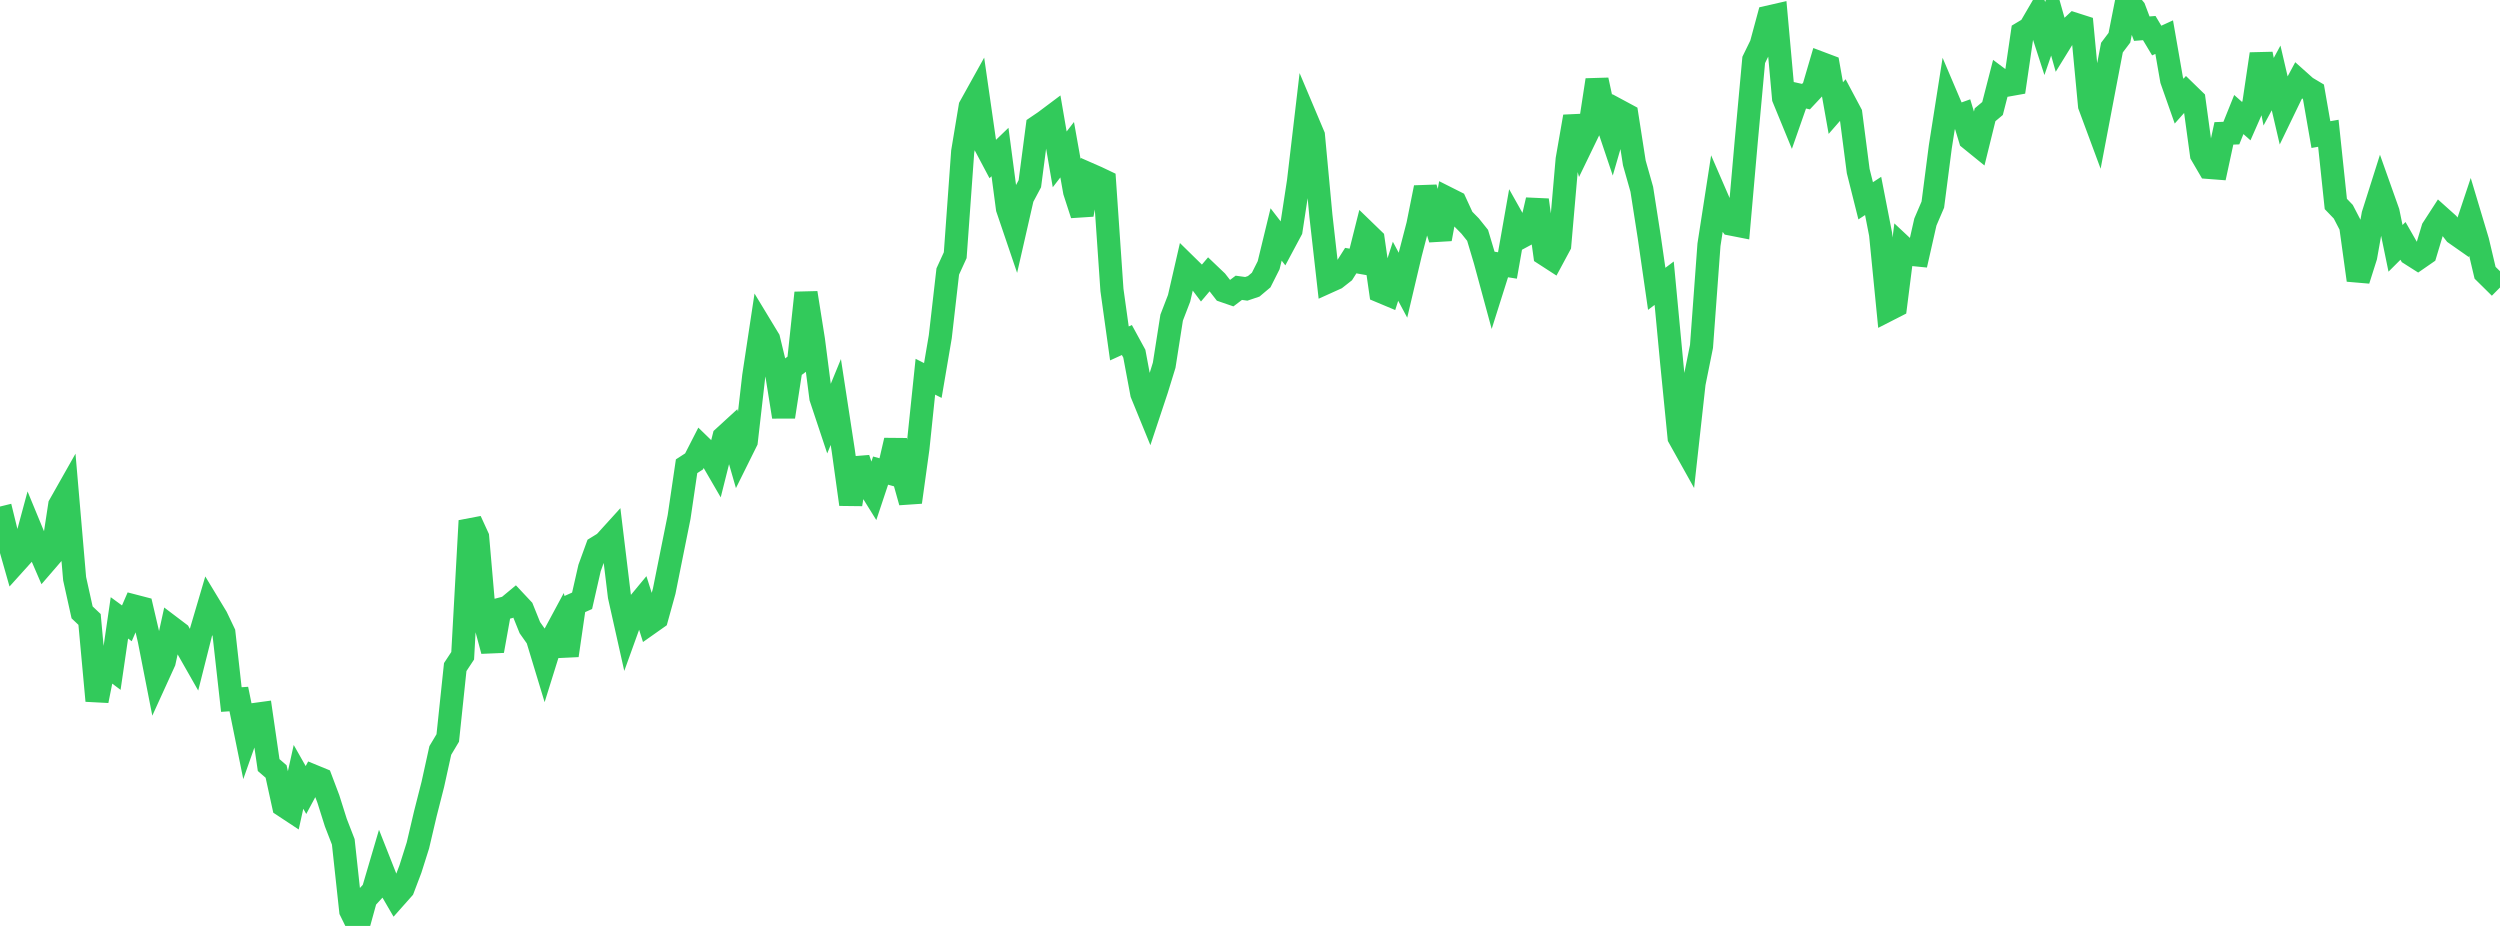 <?xml version="1.0" standalone="no"?>
<!DOCTYPE svg PUBLIC "-//W3C//DTD SVG 1.1//EN" "http://www.w3.org/Graphics/SVG/1.1/DTD/svg11.dtd">

<svg width="135" height="50" viewBox="0 0 135 50" preserveAspectRatio="none" 
  xmlns="http://www.w3.org/2000/svg"
  xmlns:xlink="http://www.w3.org/1999/xlink">


<polyline points="0.0, 27.353 0.403, 28.998 0.806, 30.414 1.209, 29.967 1.612, 28.475 2.015, 29.451 2.418, 30.384 2.821, 29.917 3.224, 27.277 3.627, 26.564 4.03, 31.249 4.433, 33.068 4.836, 33.449 5.239, 37.841 5.642, 35.82 6.045, 36.122 6.448, 33.365 6.851, 33.66 7.254, 32.729 7.657, 32.834 8.06, 34.561 8.463, 36.616 8.866, 35.732 9.269, 33.893 9.672, 34.198 10.075, 34.921 10.478, 35.629 10.881, 34.031 11.284, 32.664 11.687, 33.33 12.09, 34.175 12.493, 37.776 12.896, 37.748 13.299, 39.731 13.701, 38.59 14.104, 38.535 14.507, 41.313 14.91, 41.661 15.313, 43.504 15.716, 43.77 16.119, 41.951 16.522, 42.662 16.925, 41.911 17.328, 42.077 17.731, 43.143 18.134, 44.419 18.537, 45.459 18.94, 49.181 19.343, 50.0 19.746, 48.536 20.149, 48.098 20.552, 46.728 20.955, 47.748 21.358, 48.441 21.761, 47.987 22.164, 46.926 22.567, 45.652 22.97, 43.937 23.373, 42.355 23.776, 40.525 24.179, 39.85 24.582, 36.022 24.985, 35.411 25.388, 28.123 25.791, 29.002 26.194, 33.644 26.597, 35.147 27.0, 32.903 27.403, 32.797 27.806, 32.463 28.209, 32.893 28.612, 33.893 29.015, 34.464 29.418, 35.792 29.821, 34.5 30.224, 33.751 30.627, 35.394 31.03, 32.623 31.433, 32.443 31.836, 30.672 32.239, 29.564 32.642, 29.316 33.045, 28.872 33.448, 32.197 33.851, 33.998 34.254, 32.881 34.657, 32.394 35.06, 33.666 35.463, 33.382 35.866, 31.927 36.269, 29.916 36.672, 27.916 37.075, 25.177 37.478, 24.917 37.881, 24.129 38.284, 24.52 38.687, 25.214 39.09, 23.608 39.493, 23.239 39.896, 24.639 40.299, 23.827 40.701, 20.314 41.104, 17.652 41.507, 18.318 41.91, 19.989 42.313, 22.508 42.716, 19.897 43.119, 19.595 43.522, 15.815 43.925, 18.351 44.328, 21.48 44.731, 22.69 45.134, 21.708 45.537, 24.334 45.94, 27.234 46.343, 24.765 46.746, 25.973 47.149, 26.622 47.552, 25.412 47.955, 25.524 48.358, 23.782 48.761, 25.678 49.164, 27.116 49.567, 24.21 49.97, 20.343 50.373, 20.547 50.776, 18.179 51.179, 14.661 51.582, 13.781 51.985, 8.192 52.388, 5.762 52.791, 5.037 53.194, 7.838 53.597, 8.598 54.0, 8.21 54.403, 11.256 54.806, 12.443 55.209, 10.676 55.612, 9.92 56.015, 6.841 56.418, 6.568 56.821, 6.266 57.224, 8.606 57.627, 8.085 58.03, 10.346 58.433, 11.588 58.836, 9.417 59.239, 9.594 59.642, 9.786 60.045, 15.659 60.448, 18.545 60.851, 18.361 61.254, 19.099 61.657, 21.255 62.06, 22.24 62.463, 21.027 62.866, 19.72 63.269, 17.152 63.672, 16.106 64.075, 14.351 64.478, 14.746 64.881, 15.281 65.284, 14.805 65.687, 15.189 66.09, 15.707 66.493, 15.846 66.896, 15.541 67.299, 15.597 67.701, 15.461 68.104, 15.122 68.507, 14.321 68.91, 12.66 69.313, 13.183 69.716, 12.43 70.119, 9.796 70.522, 6.368 70.925, 7.322 71.328, 11.642 71.731, 15.208 72.134, 15.026 72.537, 14.71 72.94, 14.073 73.343, 14.144 73.746, 12.538 74.149, 12.928 74.552, 15.734 74.955, 15.903 75.358, 14.648 75.761, 15.401 76.164, 13.692 76.567, 12.141 76.97, 10.129 77.373, 11.6 77.776, 12.908 78.179, 10.717 78.582, 10.92 78.985, 11.796 79.388, 12.206 79.791, 12.709 80.194, 14.061 80.597, 15.546 81.0, 14.271 81.403, 14.335 81.806, 12.048 82.209, 12.765 82.612, 12.548 83.015, 10.801 83.418, 13.728 83.821, 13.989 84.224, 13.24 84.627, 8.608 85.03, 6.295 85.433, 7.781 85.836, 6.949 86.239, 4.32 86.642, 6.191 87.045, 7.389 87.448, 5.999 87.851, 6.216 88.254, 8.799 88.657, 10.222 89.06, 12.801 89.463, 15.597 89.866, 15.293 90.269, 19.558 90.672, 23.62 91.075, 24.342 91.478, 20.703 91.881, 18.706 92.284, 13.22 92.687, 10.62 93.09, 11.55 93.493, 12.102 93.896, 12.181 94.299, 7.609 94.701, 3.236 95.104, 2.411 95.507, 0.92 95.91, 0.828 96.313, 5.299 96.716, 6.28 97.119, 5.128 97.522, 5.219 97.925, 4.789 98.328, 3.416 98.731, 3.568 99.134, 5.836 99.537, 5.374 99.94, 6.132 100.343, 9.237 100.746, 10.844 101.149, 10.58 101.552, 12.647 101.955, 16.731 102.358, 16.525 102.761, 13.354 103.164, 13.731 103.567, 13.771 103.97, 11.989 104.373, 11.049 104.776, 7.933 105.179, 5.372 105.582, 6.319 105.985, 6.174 106.388, 7.504 106.791, 7.831 107.194, 6.197 107.597, 5.859 108.0, 4.292 108.403, 4.593 108.806, 4.521 109.209, 1.767 109.612, 1.526 110.015, 0.834 110.418, 2.08 110.821, 0.91 111.224, 2.337 111.627, 1.683 112.03, 1.306 112.433, 1.435 112.836, 5.704 113.239, 6.79 113.642, 4.672 114.045, 2.571 114.448, 2.038 114.851, 0.0 115.254, 0.483 115.657, 1.548 116.06, 1.516 116.463, 2.19 116.866, 2.005 117.269, 4.319 117.672, 5.463 118.075, 5.008 118.478, 5.4 118.881, 8.349 119.284, 9.04 119.687, 9.071 120.09, 7.202 120.493, 7.187 120.896, 6.185 121.299, 6.542 121.701, 5.628 122.104, 2.915 122.507, 4.953 122.91, 4.208 123.313, 5.938 123.716, 5.105 124.119, 4.354 124.522, 4.714 124.925, 4.954 125.328, 7.267 125.731, 7.197 126.134, 11.013 126.537, 11.433 126.94, 12.21 127.343, 15.128 127.746, 13.857 128.149, 11.59 128.552, 10.318 128.955, 11.452 129.358, 13.41 129.761, 13.008 130.164, 13.712 130.567, 13.968 130.97, 13.689 131.373, 12.346 131.776, 11.723 132.179, 12.084 132.582, 12.605 132.985, 12.887 133.388, 11.68 133.791, 13.024 134.194, 14.729 134.597, 15.126 135.0, 15.525" fill="none" stroke="#32ca5b" stroke-width="1.25"/>

</svg>